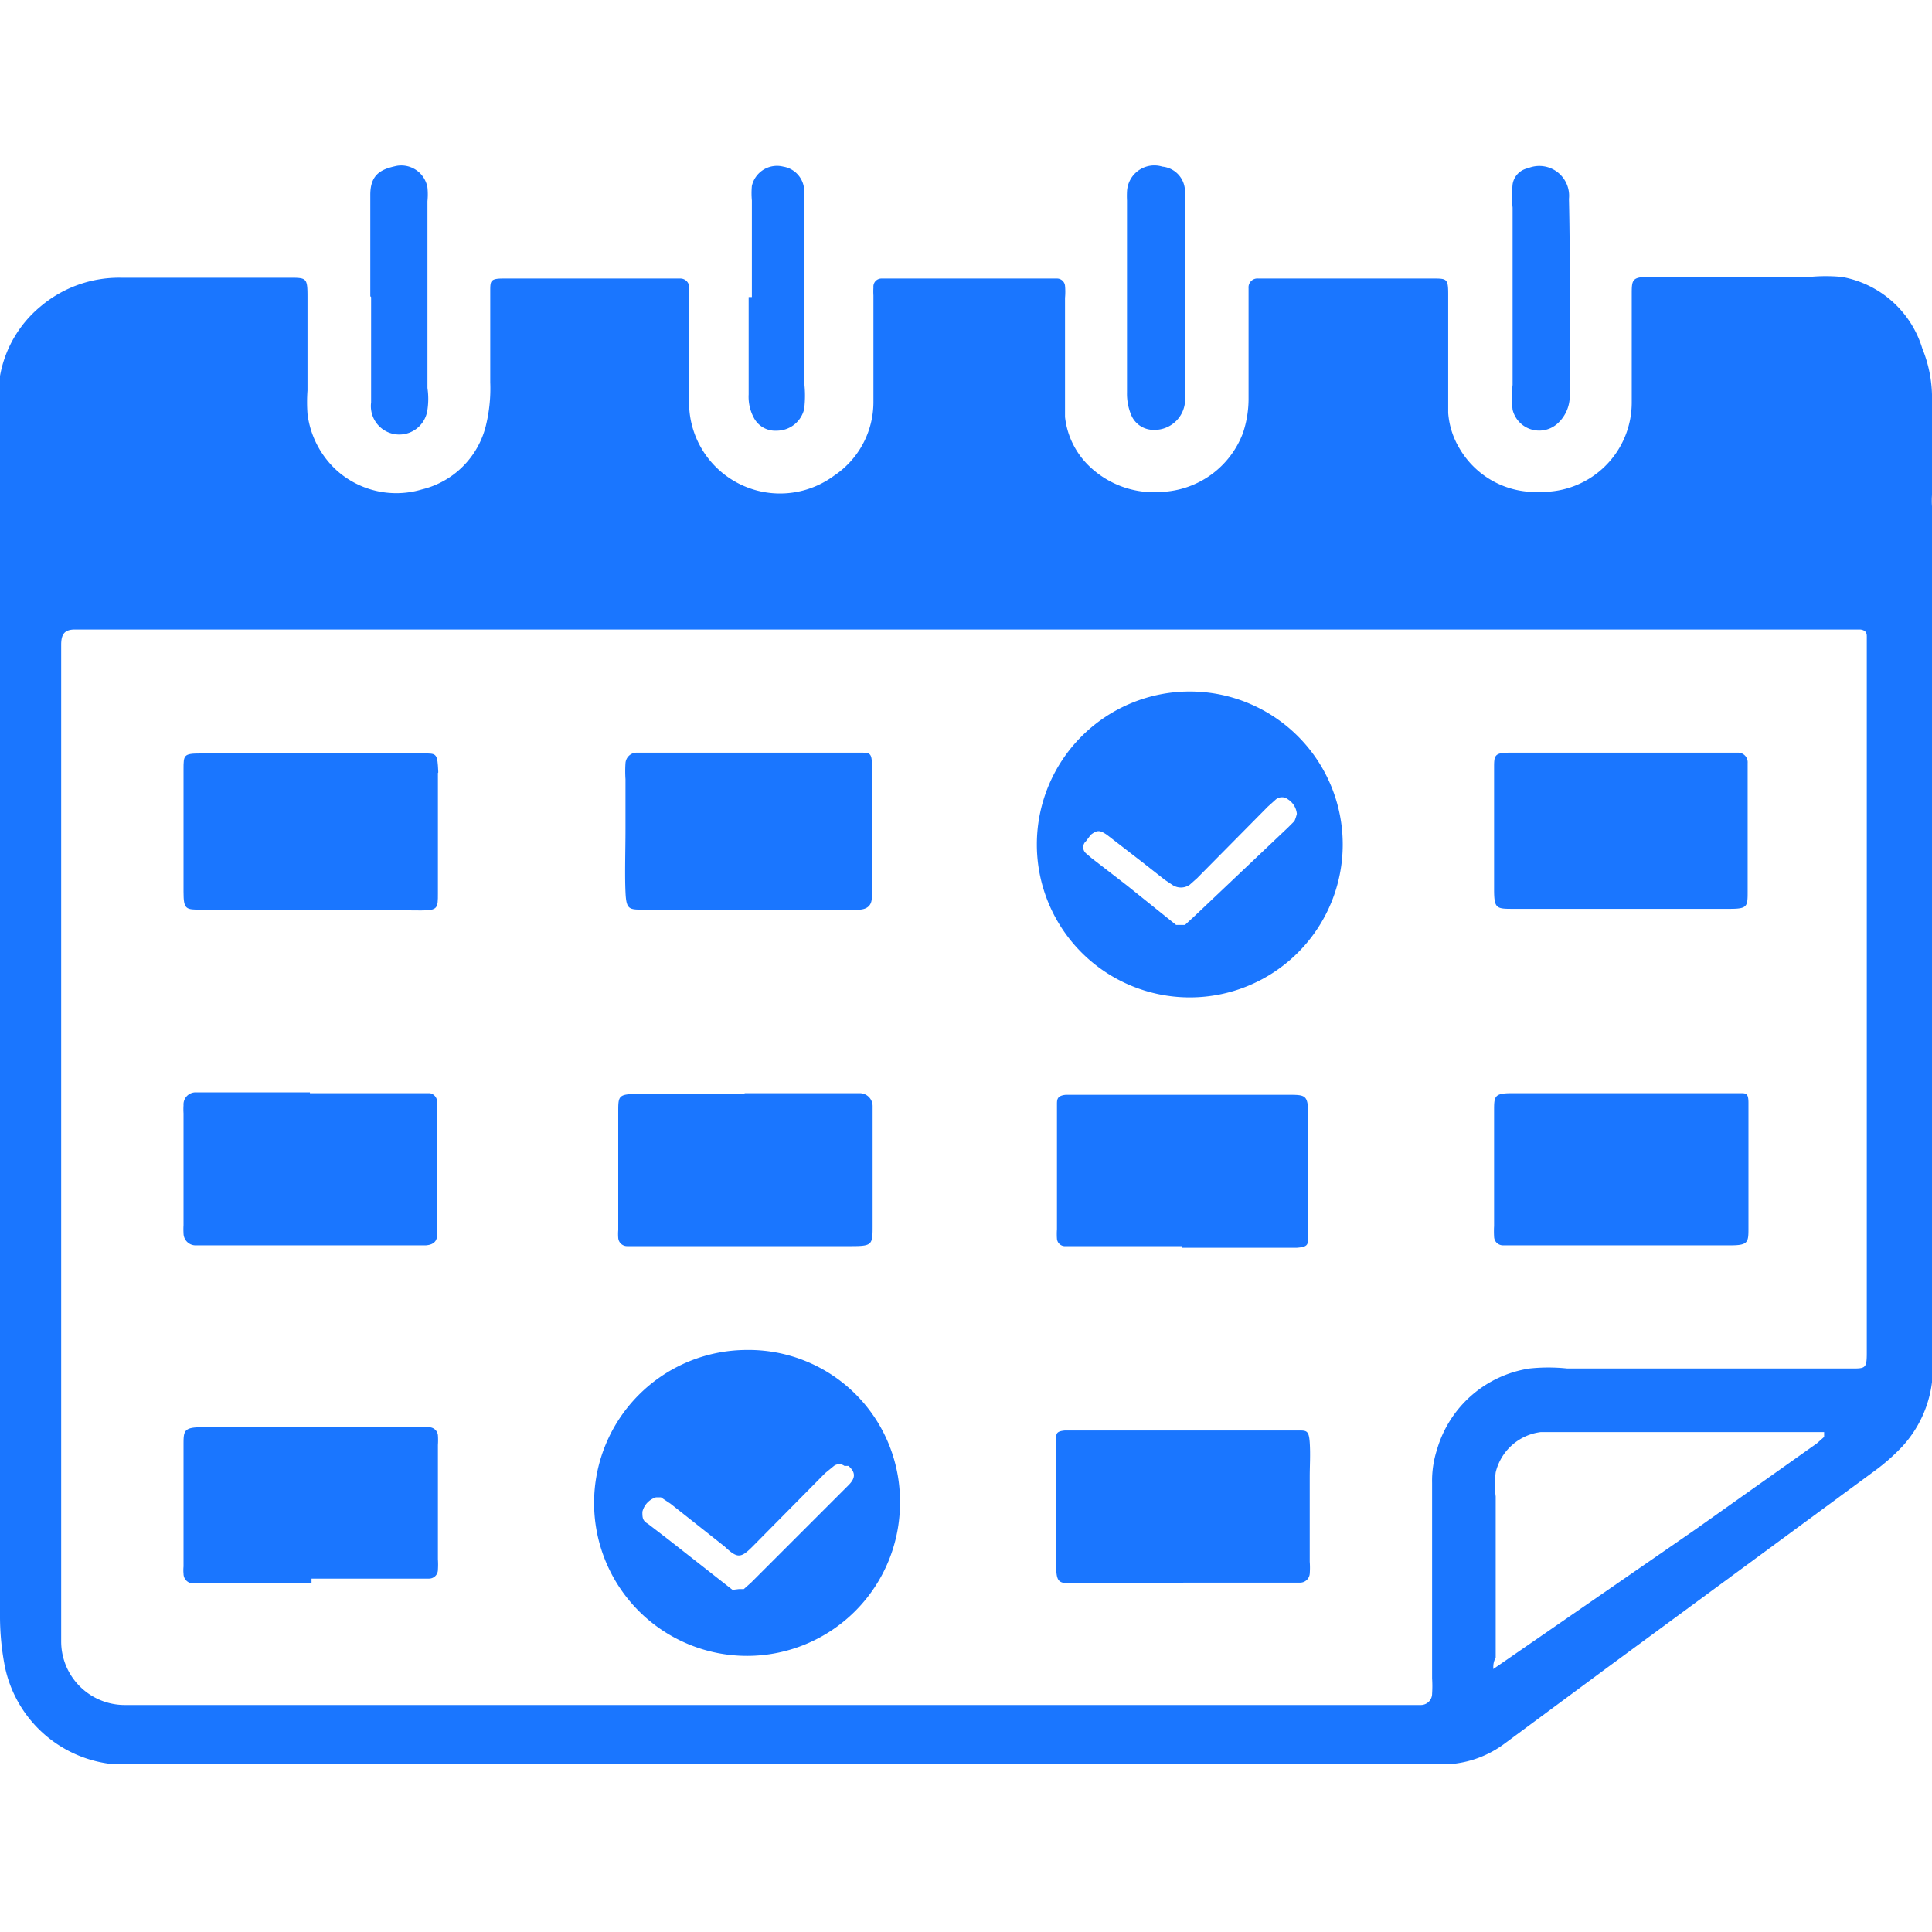 <svg id="Слой_1" data-name="Слой 1" xmlns="http://www.w3.org/2000/svg" width="24" height="24" viewBox="0 0 24 24"><defs><style>.cls-1{fill:#1a76ff;}</style></defs><title>1786</title><path class="cls-1" d="M24,6.29V17.08s0,.06,0,.09a1.44,1.44,0,0,1-.37.8,2.5,2.5,0,0,1-.34.3l-3.33,2.45-1.27.94a1.3,1.3,0,0,1-.63.25l-.19,0H1.51l-.15,0A1.53,1.53,0,0,1,.06,20.7,3.27,3.27,0,0,1,0,20.06Q0,16,0,11.89,0,8.52,0,5.14a2.41,2.41,0,0,1,0-.47,1.45,1.45,0,0,1,.5-.86,1.51,1.51,0,0,1,1-.36H3.59c.22,0,.23,0,.23.24,0,.39,0,.77,0,1.16a2,2,0,0,0,0,.29,1.14,1.14,0,0,0,.37.71,1.11,1.11,0,0,0,1.05.23,1.08,1.08,0,0,0,.8-.81,1.93,1.93,0,0,0,.05-.52c0-.38,0-.75,0-1.13,0-.13,0-.16.16-.16H8.45a.11.11,0,0,1,.11.09,1.13,1.13,0,0,1,0,.16c0,.42,0,.85,0,1.27a1.13,1.13,0,0,0,1.8.93A1.1,1.1,0,0,0,10.85,5c0-.44,0-.89,0-1.33a.83.83,0,0,1,0-.1.1.1,0,0,1,.1-.11h2.18a.1.1,0,0,1,.1.09.82.82,0,0,1,0,.15c0,.29,0,.58,0,.87s0,.41,0,.61a1,1,0,0,0,.3.61,1.16,1.16,0,0,0,.91.32,1.13,1.13,0,0,0,1-.73,1.34,1.34,0,0,0,.07-.44c0-.41,0-.83,0-1.24,0,0,0-.08,0-.12a.11.11,0,0,1,.12-.12H17.8c.17,0,.19,0,.19.19,0,.35,0,.7,0,1.05,0,.14,0,.29,0,.43a1,1,0,0,0,.14.44,1.09,1.09,0,0,0,1,.54A1.11,1.11,0,0,0,20.27,5c0-.05,0-.11,0-.16,0-.39,0-.78,0-1.18,0-.18,0-.22.21-.22h2a2.1,2.1,0,0,1,.4,0,1.28,1.28,0,0,1,1,.89A1.62,1.62,0,0,1,24,4.9c0,.42,0,.84,0,1.25A1.16,1.16,0,0,0,24,6.29ZM12,7.82H.93c-.13,0-.17.06-.17.19s0,.26,0,.38q0,3,0,6.1,0,2.65,0,5.3c0,.2,0,.4,0,.6a.79.79,0,0,0,.79.79h16.1a.14.14,0,0,0,.14-.14,1.49,1.49,0,0,0,0-.19q0-.81,0-1.62c0-.27,0-.54,0-.81a1.25,1.25,0,0,1,.06-.41A1.42,1.42,0,0,1,19,17a2.25,2.25,0,0,1,.47,0H23c.17,0,.19,0,.19-.19q0-4.41,0-8.82s0-.05,0-.08,0-.08-.08-.09H12Zm6.54,12.92.16-.11L21.06,19l1.51-1.07.09-.08s0,0,0-.06l-.11,0H19.36l-.22,0a.66.66,0,0,0-.56.5,1.17,1.17,0,0,0,0,.3c0,.68,0,1.36,0,2C18.55,20.65,18.55,20.68,18.55,20.74Z"/><path class="cls-1" d="M14,3.67q0-.59,0-1.18a1.08,1.08,0,0,1,0-.11.34.34,0,0,1,.44-.31.31.31,0,0,1,.28.32c0,.23,0,.47,0,.7q0,.86,0,1.71a1.33,1.33,0,0,1,0,.2.38.38,0,0,1-.39.34.3.3,0,0,1-.28-.19A.68.68,0,0,1,14,4.88q0-.6,0-1.21Z"/><path class="cls-1" d="M19.5,3.69q0,.61,0,1.22a.46.46,0,0,1-.14.34.34.34,0,0,1-.57-.16,1.43,1.43,0,0,1,0-.31q0-1.1,0-2.2a1.54,1.54,0,0,1,0-.29.24.24,0,0,1,.19-.2.37.37,0,0,1,.51.38C19.5,2.88,19.5,3.29,19.5,3.69Z"/><path class="cls-1" d="M9.34,3.69c0-.4,0-.8,0-1.2a1,1,0,0,1,0-.18.32.32,0,0,1,.39-.24h0a.31.31,0,0,1,.26.32c0,.24,0,.47,0,.71q0,.82,0,1.65a1.4,1.4,0,0,1,0,.33.35.35,0,0,1-.34.27.3.3,0,0,1-.28-.15.55.55,0,0,1-.07-.3q0-.6,0-1.21Z"/><path class="cls-1" d="M4.6,3.68c0-.42,0-.84,0-1.26,0-.26.14-.32.33-.36a.33.33,0,0,1,.38.27.85.85,0,0,1,0,.17c0,.77,0,1.55,0,2.32a.92.92,0,0,1,0,.27A.35.35,0,0,1,4.61,5c0-.31,0-.62,0-.94,0-.12,0-.25,0-.37Z"/><path class="cls-1" d="M12.88,10.49a1.9,1.9,0,1,1,3.8,0,1.9,1.9,0,0,1-3.8,0Zm3.23-.38A.24.24,0,0,0,16,9.93a.12.12,0,0,0-.15,0l-.1.09-.88.89-.09.08a.19.19,0,0,1-.22,0l-.09-.06-.28-.22-.44-.34c-.09-.06-.12-.06-.2,0l-.06.08a.1.1,0,0,0,0,.15l.07.06L14,11l.61.49c.06,0,.06,0,.11,0l.13-.12L16,10.28l.08-.08A.55.55,0,0,0,16.11,10.11Z"/><path class="cls-1" d="M11.18,18.67a1.9,1.9,0,1,1-1.91-1.9A1.88,1.88,0,0,1,11.18,18.67Zm-2,1.07.06,0,.09-.08,1-1,.21-.21c.09-.09.09-.16,0-.24l-.05,0a.11.11,0,0,0-.13,0l-.11.09-.9.91c-.15.15-.19.15-.35,0l-.67-.53-.12-.08-.06,0a.25.25,0,0,0-.17.18c0,.07,0,.11.07.15l.26.2.79.62Z"/><path class="cls-1" d="M3.87,11.3H2.5c-.19,0-.22,0-.22-.22q0-.76,0-1.52c0-.18,0-.2.21-.2H5.28c.12,0,.15,0,.16.15s0,.06,0,.1q0,.75,0,1.49c0,.18,0,.21-.21.21Z"/><path class="cls-1" d="M20.12,9.35h1.48a.12.12,0,0,1,.11.13s0,.05,0,.08q0,.76,0,1.51c0,.19,0,.22-.22.22H18.8c-.21,0-.24,0-.24-.24q0-.76,0-1.51h0c0-.15,0-.19.19-.19h1.38Z"/><path class="cls-1" d="M14.68,15.48H13.22a.1.1,0,0,1-.09-.09.91.91,0,0,1,0-.12q0-.75,0-1.49s0,0,0-.06,0-.11.11-.12H16c.22,0,.25,0,.25.25q0,.7,0,1.4a1,1,0,0,1,0,.11c0,.1,0,.13-.14.14H14.68Z"/><path class="cls-1" d="M9.3,9.35h1.4c.09,0,.13,0,.13.13s0,.15,0,.22q0,.67,0,1.33s0,.07,0,.11,0,.15-.15.16H8c-.19,0-.22,0-.23-.22s0-.52,0-.78,0-.41,0-.62a1.52,1.52,0,0,1,0-.2.14.14,0,0,1,.13-.13H9.3Z"/><path class="cls-1" d="M9.25,13.58h1.43a.16.16,0,0,1,.16.16c0,.07,0,.15,0,.22q0,.63,0,1.26c0,.24,0,.26-.26.26H7.79a.11.11,0,0,1-.11-.1.62.62,0,0,1,0-.1q0-.74,0-1.47c0-.19,0-.22.23-.22H9.25Z"/><path class="cls-1" d="M20.14,13.58h1.48c.07,0,.1,0,.1.12s0,.05,0,.08q0,.74,0,1.47c0,.18,0,.22-.22.22H18.67a.11.11,0,0,1-.11-.11,1.09,1.09,0,0,1,0-.13q0-.71,0-1.43c0-.18,0-.22.22-.22h1.36Z"/><path class="cls-1" d="M3.85,13.58H5.19l.15,0a.11.11,0,0,1,.09.11s0,.08,0,.12q0,.71,0,1.42s0,.06,0,.1,0,.13-.14.14H2.42a.15.15,0,0,1-.14-.15.84.84,0,0,1,0-.1c0-.35,0-.71,0-1.06,0-.11,0-.22,0-.33a.78.78,0,0,1,0-.1.15.15,0,0,1,.16-.16H3.85Z"/><path class="cls-1" d="M14.7,19.67H13.36c-.21,0-.24,0-.24-.24,0-.49,0-1,0-1.48a.66.66,0,0,1,0-.07c0-.07,0-.1.11-.11h2.9c.1,0,.13,0,.14.15s0,.29,0,.43q0,.53,0,1.05a1,1,0,0,1,0,.15.12.12,0,0,1-.12.11H14.7Z"/><path class="cls-1" d="M3.87,19.67H2.4a.12.12,0,0,1-.12-.12.48.48,0,0,1,0-.09c0-.32,0-.64,0-1,0-.17,0-.34,0-.51s0-.22.22-.22H5.33a.11.11,0,0,1,.11.1.86.86,0,0,1,0,.12q0,.71,0,1.42a1,1,0,0,1,0,.13.11.11,0,0,1-.11.11H3.87Z"/></svg>